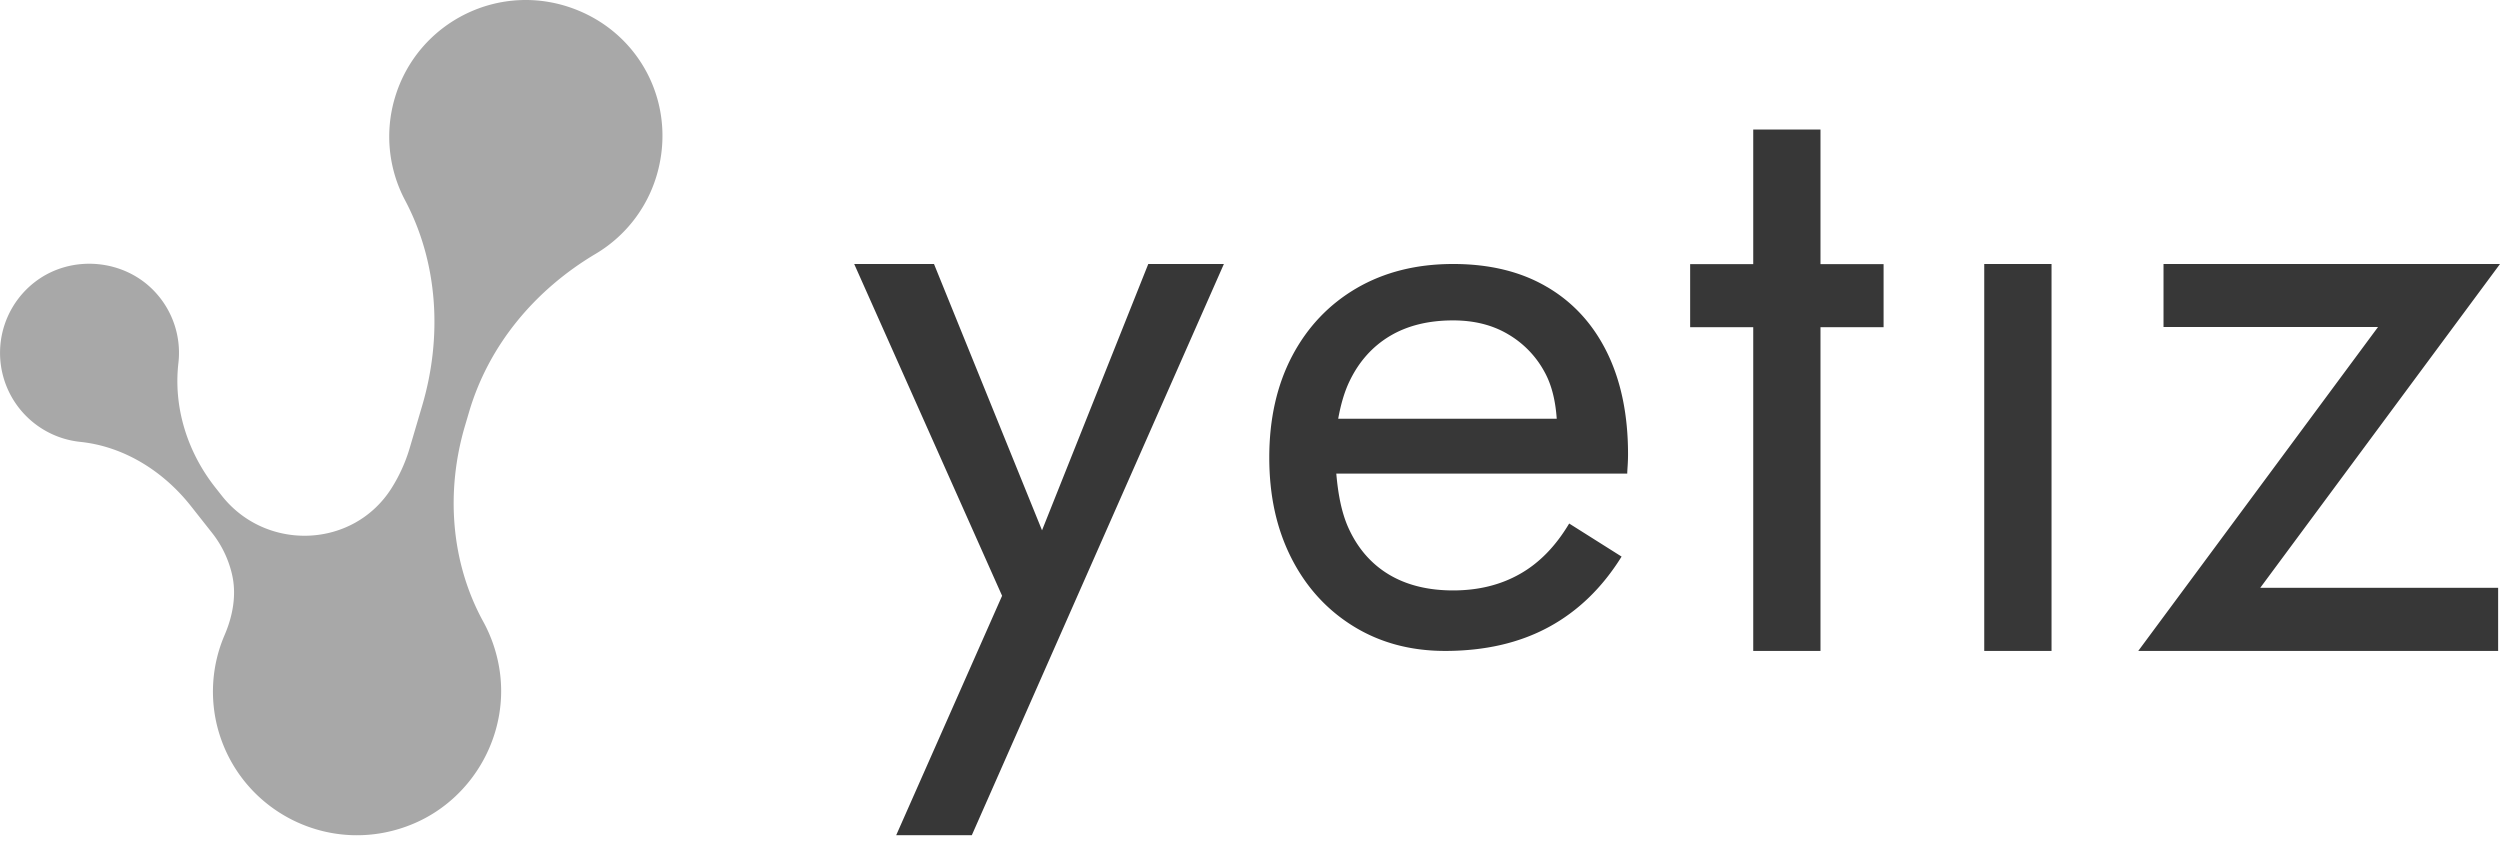 <svg width="184" height="62" fill="none" xmlns="http://www.w3.org/2000/svg"><path d="M42.495.746c-5.594-2.26-11.774.822-13.436 6.467a10.008 10.008 0 00.758 7.534c2.446 4.62 2.735 10.085 1.259 15.099l-.92 3.121a11.77 11.77 0 01-1.331 2.95c-2.8 4.45-9.214 4.704-12.485.588l-.05-.064-.44-.558c-2.048-2.593-3.097-5.88-2.72-9.162a6.564 6.564 0 00-1.653-5.16c-2.25-2.502-6.188-2.87-8.868-.837a6.586 6.586 0 003.297 11.798c3.235.336 6.129 2.17 8.144 4.723l1.56 1.977a7.753 7.753 0 011.462 3.032c.353 1.498.07 3.056-.535 4.471a10.53 10.53 0 00-.483 6.985c1.719 6.152 8.463 9.46 14.449 6.883 4.447-1.915 7.067-6.75 6.226-11.52a10.783 10.783 0 00-1.16-3.319c-2.404-4.381-2.763-9.6-1.352-14.393l.307-1.04c1.457-4.95 4.875-9 9.311-11.636a10.018 10.018 0 004.667-6.431c1.095-4.832-1.414-9.652-6.007-11.508z" fill="#A8A8A8"/><path d="M76.693 39.032L68.742 19.43h-5.873l10.885 24.42-7.795 17.623h5.566L90.078 19.43h-5.565l-7.82 19.602zm37.165-17.912c-1.917-1.13-4.22-1.69-6.91-1.69-2.69 0-5.055.593-7.093 1.776-2.038 1.189-3.617 2.85-4.746 4.984-1.125 2.139-1.69 4.63-1.69 7.48 0 2.848.546 5.277 1.632 7.416 1.086 2.135 2.612 3.805 4.568 5.012 1.96 1.207 4.206 1.81 6.736 1.81 2.926 0 5.466-.584 7.624-1.752 2.153-1.164 3.945-2.897 5.37-5.191l-3.858-2.434c-.99 1.662-2.192 2.902-3.617 3.708-1.424.811-3.066 1.217-4.925 1.217-1.858 0-3.442-.396-4.746-1.183-1.308-.792-2.293-1.941-2.97-3.443-.502-1.125-.755-2.49-.882-3.974h21.414c0-.082.009-.27.029-.564.019-.3.029-.584.029-.86 0-2.887-.512-5.38-1.54-7.48-1.029-2.095-2.501-3.707-4.424-4.833h-.001zm-11.569 3.616c1.284-.768 2.839-1.154 4.659-1.154 1.541 0 2.887.333 4.032 1.01a7.135 7.135 0 012.699 2.785c.545.986.806 2.158.897 3.443H98.491c.183-1.012.443-1.949.832-2.758.691-1.444 1.681-2.554 2.966-3.327v.001zm31.699-15.2h-4.95v9.907h-4.643v4.638h4.643v23.827h4.95V24.08h4.644v-4.638h-4.644V9.536zm17.005 9.894h-4.953v28.478h4.953V19.43zm33.008 0h-24.766v4.64h15.787l-17.646 23.838h26.487v-4.646h-17.508l17.646-23.832z" fill="#373737"/></svg>